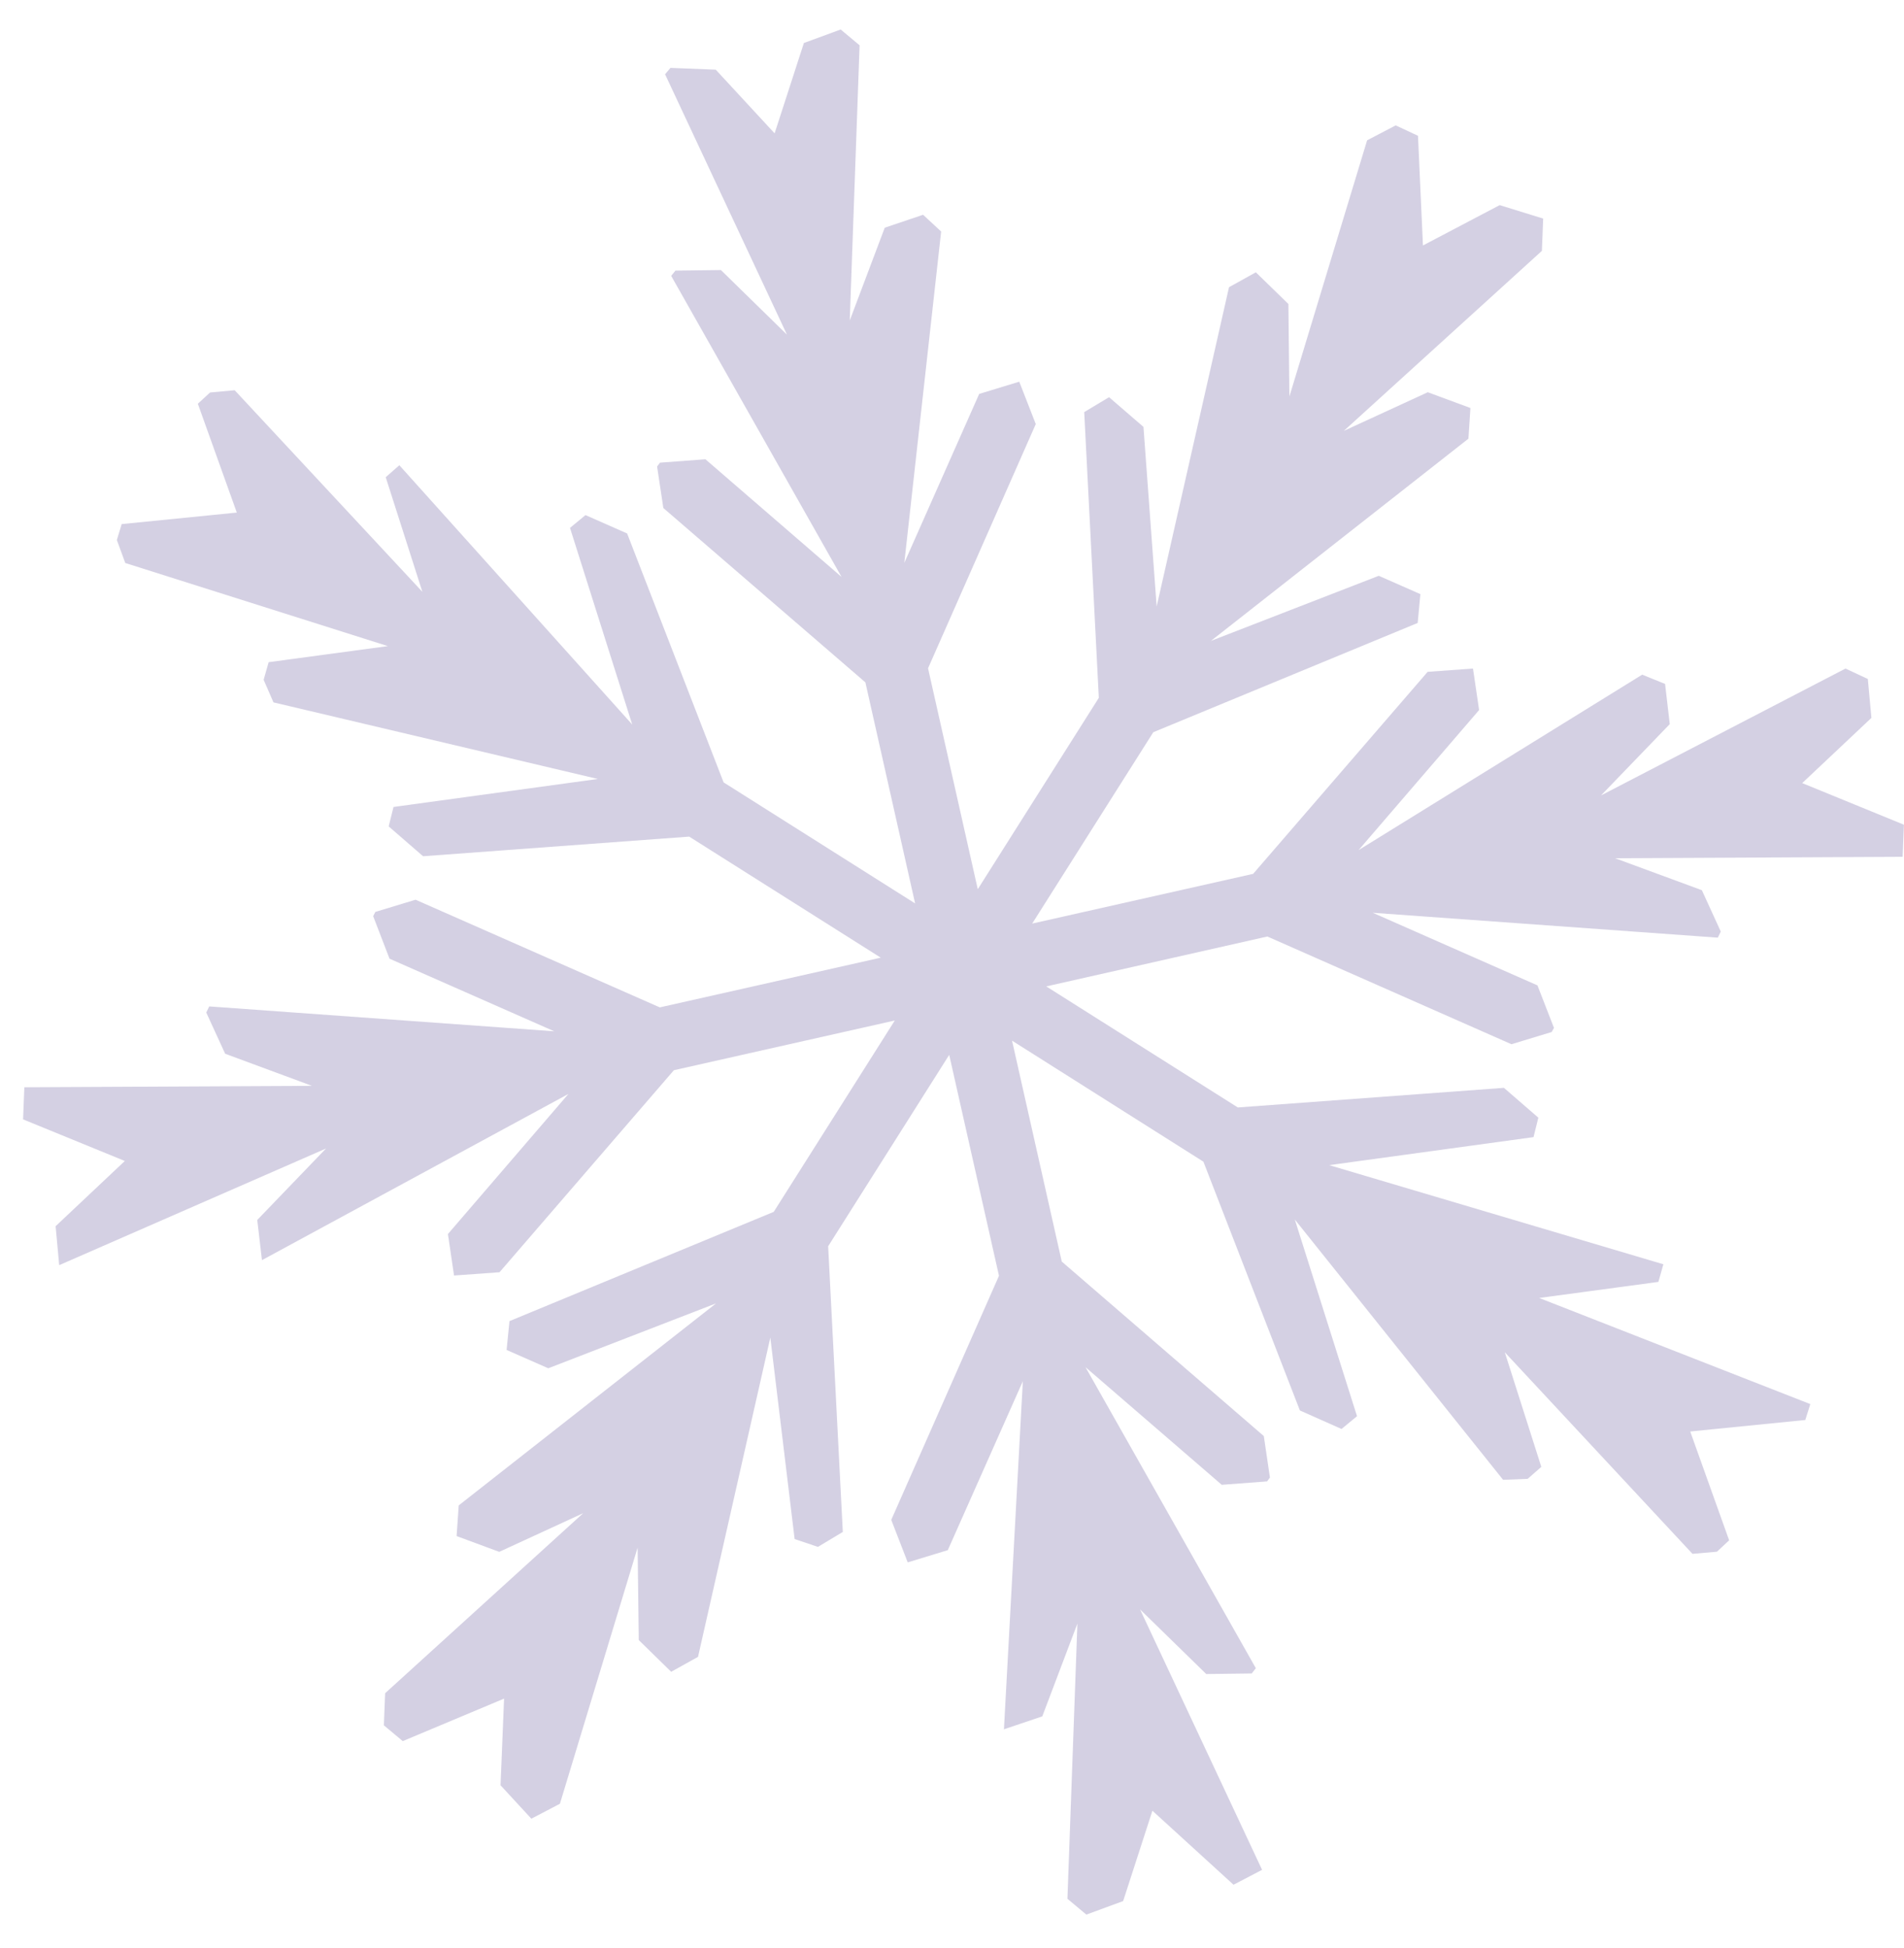 <?xml version="1.0" encoding="UTF-8"?> <svg xmlns="http://www.w3.org/2000/svg" width="43" height="44" viewBox="0 0 43 44" fill="none"><path opacity="0.2" d="M39.051 34.79L38.775 35.047L38.223 35.095L33.984 30.542L34.809 33.131L34.501 33.401L33.946 33.423L29.242 27.544L30.647 31.986L30.297 32.275L29.357 31.857L27.178 26.238L22.856 23.504L23.979 28.494L28.542 32.435L28.68 33.372L28.616 33.459L27.592 33.536L24.515 30.879L28.362 37.678L28.269 37.797L27.242 37.81L25.747 36.35L28.503 42.232L27.858 42.569L26.026 40.897L25.365 42.938L24.534 43.243L24.107 42.886L24.332 36.671L23.539 38.766L22.673 39.058L23.1 31.196L21.405 35.012L20.5 35.288L20.128 34.328L22.561 28.815L21.437 23.825L18.703 28.148L19.034 34.601L18.472 34.938L17.946 34.761L17.397 30.211L15.764 37.422L15.158 37.759L14.426 37.043L14.4 34.954L12.645 40.74L12 41.077L11.304 40.322L11.384 38.365L9.096 39.325L8.669 38.968L8.698 38.243L13.171 34.177L11.275 35.05L10.312 34.694L10.36 34.001L16.172 29.438L12.382 30.904L11.441 30.49L11.506 29.839L17.474 27.371L20.208 23.049L15.219 24.172L11.281 28.735L10.254 28.809L10.116 27.872L12.837 24.708L5.916 28.462L5.81 27.554L7.363 25.94L1.337 28.575L1.256 27.695L2.819 26.222L0.521 25.282L0.55 24.557L7.045 24.525L5.085 23.8L4.658 22.869L4.725 22.731L12.517 23.293L8.797 21.653L8.428 20.693L8.476 20.597L9.385 20.321L14.901 22.753L19.891 21.63L15.565 18.896L9.555 19.339L8.778 18.665L8.887 18.226L13.502 17.594L6.176 15.864L5.954 15.354L6.067 14.956L8.759 14.593L2.829 12.716L2.639 12.196L2.748 11.837L5.348 11.577L4.468 9.119L4.744 8.865L5.3 8.814L9.539 13.367L8.711 10.778L9.019 10.508L14.278 16.364L12.873 11.923L13.223 11.634L14.163 12.049L16.342 17.671L20.667 20.405L19.544 15.412L14.981 11.474L14.84 10.537L14.904 10.45L15.931 10.373L19.005 13.03L15.158 6.231L15.254 6.112L16.281 6.099L17.773 7.559L15.02 1.677L15.142 1.533L16.165 1.574L17.494 3.012L18.155 0.971L18.986 0.666L19.413 1.023L19.191 7.238L19.981 5.143L20.847 4.851L21.255 5.229L20.423 12.713L22.114 8.897L23.019 8.621L23.392 9.578L20.959 15.094L22.082 20.084L24.816 15.761L24.486 9.308L25.047 8.971L25.824 9.642L26.122 13.698L27.756 6.487L28.362 6.15L29.097 6.866L29.12 8.955L30.875 3.169L31.52 2.832L32.024 3.067L32.136 5.544L33.869 4.633L34.851 4.937L34.822 5.666L30.349 9.732L32.245 8.859L33.208 9.215L33.163 9.908L27.348 14.475L31.138 13.005L32.078 13.419L32.017 14.07L26.046 16.538L23.311 20.86L28.301 19.737L32.242 15.174L33.266 15.1L33.404 16.037L30.682 19.201L37.087 15.238L37.604 15.447L37.71 16.355L36.157 17.966L41.679 15.1L42.183 15.335L42.264 16.214L40.701 17.687L42.998 18.627L42.969 19.352L36.475 19.384L38.435 20.106L38.862 21.04L38.795 21.178L31.003 20.616L34.722 22.256L35.095 23.216L35.043 23.309L34.135 23.585L28.622 21.152L23.629 22.279L27.955 25.013L33.965 24.57L34.742 25.244L34.633 25.683L30.018 26.316L37.566 28.555L37.453 28.953L34.761 29.316L40.884 31.713L40.771 32.072L38.172 32.332L39.051 34.79Z" fill="#2B1673"></path></svg> 